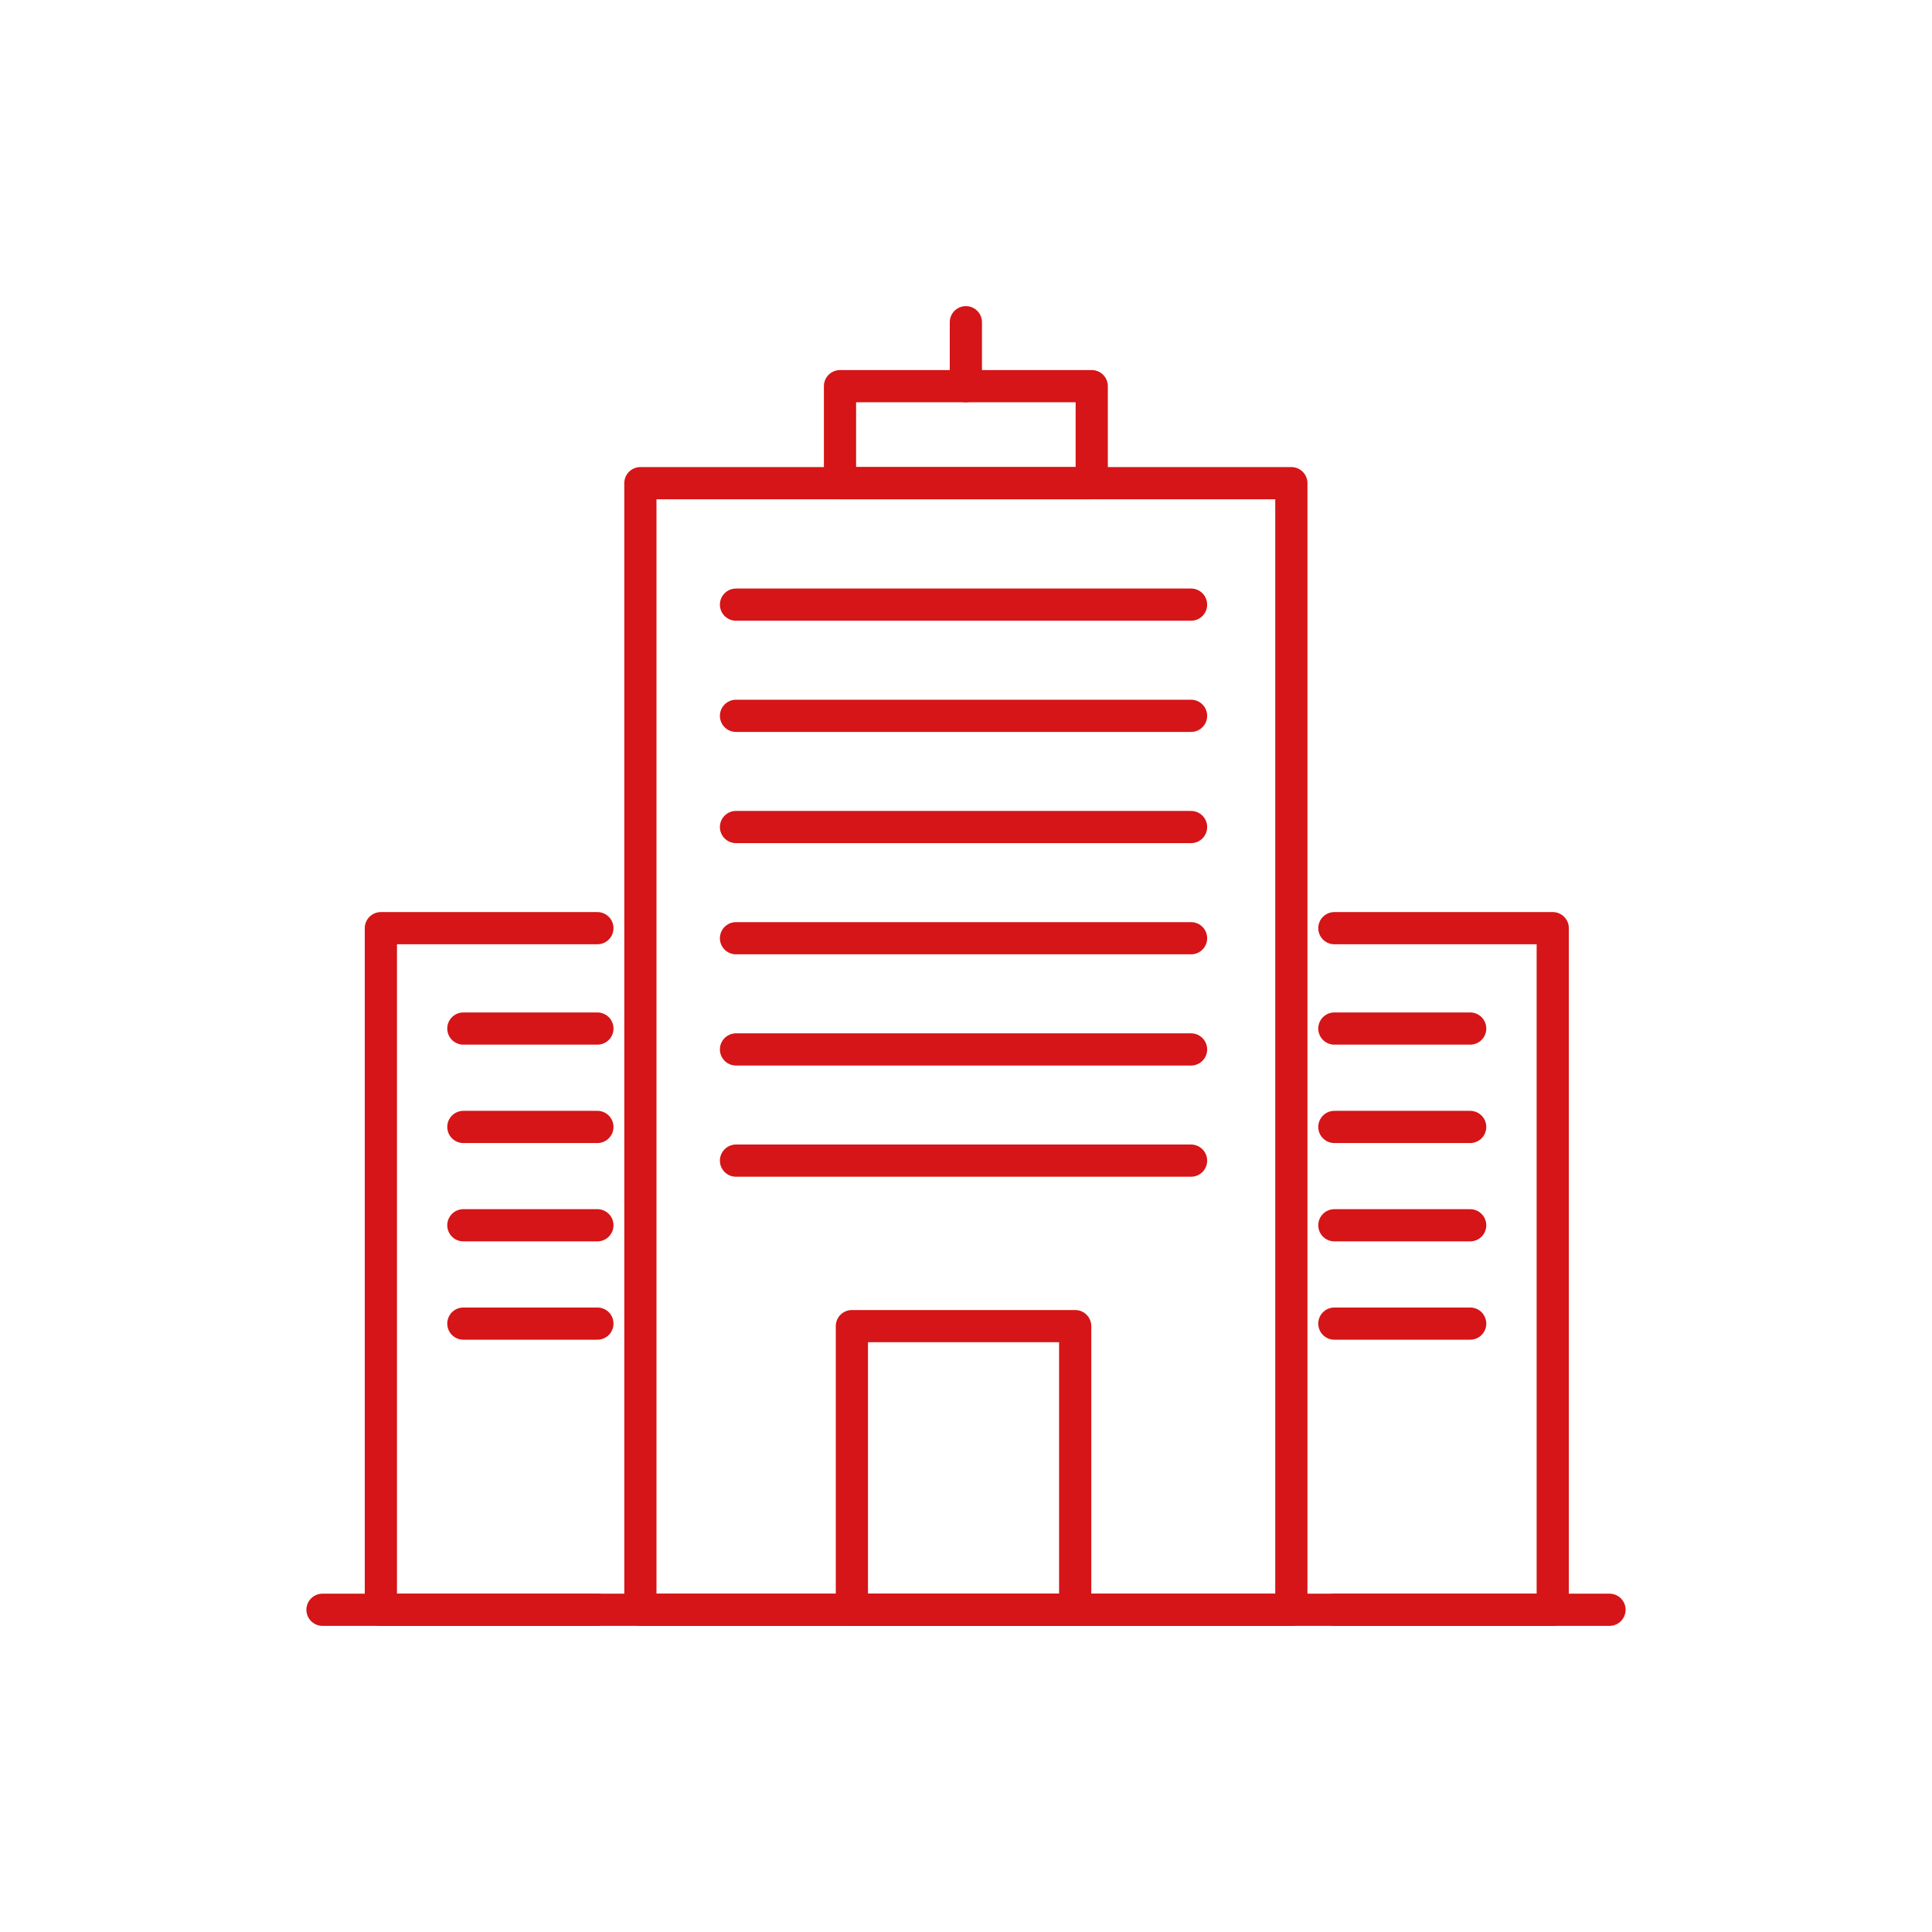 <svg xmlns="http://www.w3.org/2000/svg" width="300" height="300" viewBox="0 0 300 300" fill="none"><path d="M50.077 249.964H249.923" stroke="#D51517" stroke-width="5" stroke-miterlimit="10" stroke-linecap="round" stroke-linejoin="round"></path><path d="M200.521 75.026H99.438V249.965H200.521V75.026Z" stroke="#D51517" stroke-width="5" stroke-miterlimit="10" stroke-linecap="round" stroke-linejoin="round"></path><path d="M166.954 205.92H132.28V249.965H166.954V205.92Z" stroke="#D51517" stroke-width="5" stroke-miterlimit="10" stroke-linecap="round" stroke-linejoin="round"></path><path d="M114.286 93.887H184.947" stroke="#D51517" stroke-width="5" stroke-miterlimit="10" stroke-linecap="round" stroke-linejoin="round"></path><path d="M114.286 111.154H184.947" stroke="#D51517" stroke-width="5" stroke-miterlimit="10" stroke-linecap="round" stroke-linejoin="round"></path><path d="M114.286 128.421H184.947" stroke="#D51517" stroke-width="5" stroke-miterlimit="10" stroke-linecap="round" stroke-linejoin="round"></path><path d="M114.286 145.688H184.947" stroke="#D51517" stroke-width="5" stroke-miterlimit="10" stroke-linecap="round" stroke-linejoin="round"></path><path d="M114.286 162.956H184.947" stroke="#D51517" stroke-width="5" stroke-miterlimit="10" stroke-linecap="round" stroke-linejoin="round"></path><path d="M114.286 180.223H184.947" stroke="#D51517" stroke-width="5" stroke-miterlimit="10" stroke-linecap="round" stroke-linejoin="round"></path><path d="M207.199 144.126H241.108V249.963H207.199" stroke="#D51517" stroke-width="5" stroke-miterlimit="10" stroke-linecap="round" stroke-linejoin="round"></path><path d="M228.288 159.712H207.199" stroke="#D51517" stroke-width="5" stroke-miterlimit="10" stroke-linecap="round" stroke-linejoin="round"></path><path d="M228.288 174.991H207.199" stroke="#D51517" stroke-width="5" stroke-miterlimit="10" stroke-linecap="round" stroke-linejoin="round"></path><path d="M228.288 190.26H207.199" stroke="#D51517" stroke-width="5" stroke-miterlimit="10" stroke-linecap="round" stroke-linejoin="round"></path><path d="M228.288 205.529H207.199" stroke="#D51517" stroke-width="5" stroke-miterlimit="10" stroke-linecap="round" stroke-linejoin="round"></path><path d="M92.762 249.963H59.14V144.126H92.762" stroke="#D51517" stroke-width="5" stroke-miterlimit="10" stroke-linecap="round" stroke-linejoin="round"></path><path d="M92.763 159.712H71.95" stroke="#D51517" stroke-width="5" stroke-miterlimit="10" stroke-linecap="round" stroke-linejoin="round"></path><path d="M92.763 174.991H71.95" stroke="#D51517" stroke-width="5" stroke-miterlimit="10" stroke-linecap="round" stroke-linejoin="round"></path><path d="M92.763 190.26H71.95" stroke="#D51517" stroke-width="5" stroke-miterlimit="10" stroke-linecap="round" stroke-linejoin="round"></path><path d="M92.763 205.529H71.95" stroke="#D51517" stroke-width="5" stroke-miterlimit="10" stroke-linecap="round" stroke-linejoin="round"></path><path d="M169.523 59.962H130.434V75.025H169.523V59.962Z" stroke="#D51517" stroke-width="5" stroke-miterlimit="10" stroke-linecap="round" stroke-linejoin="round"></path><path d="M149.979 59.963V50.035" stroke="#D51517" stroke-width="5" stroke-miterlimit="10" stroke-linecap="round" stroke-linejoin="round"></path></svg>